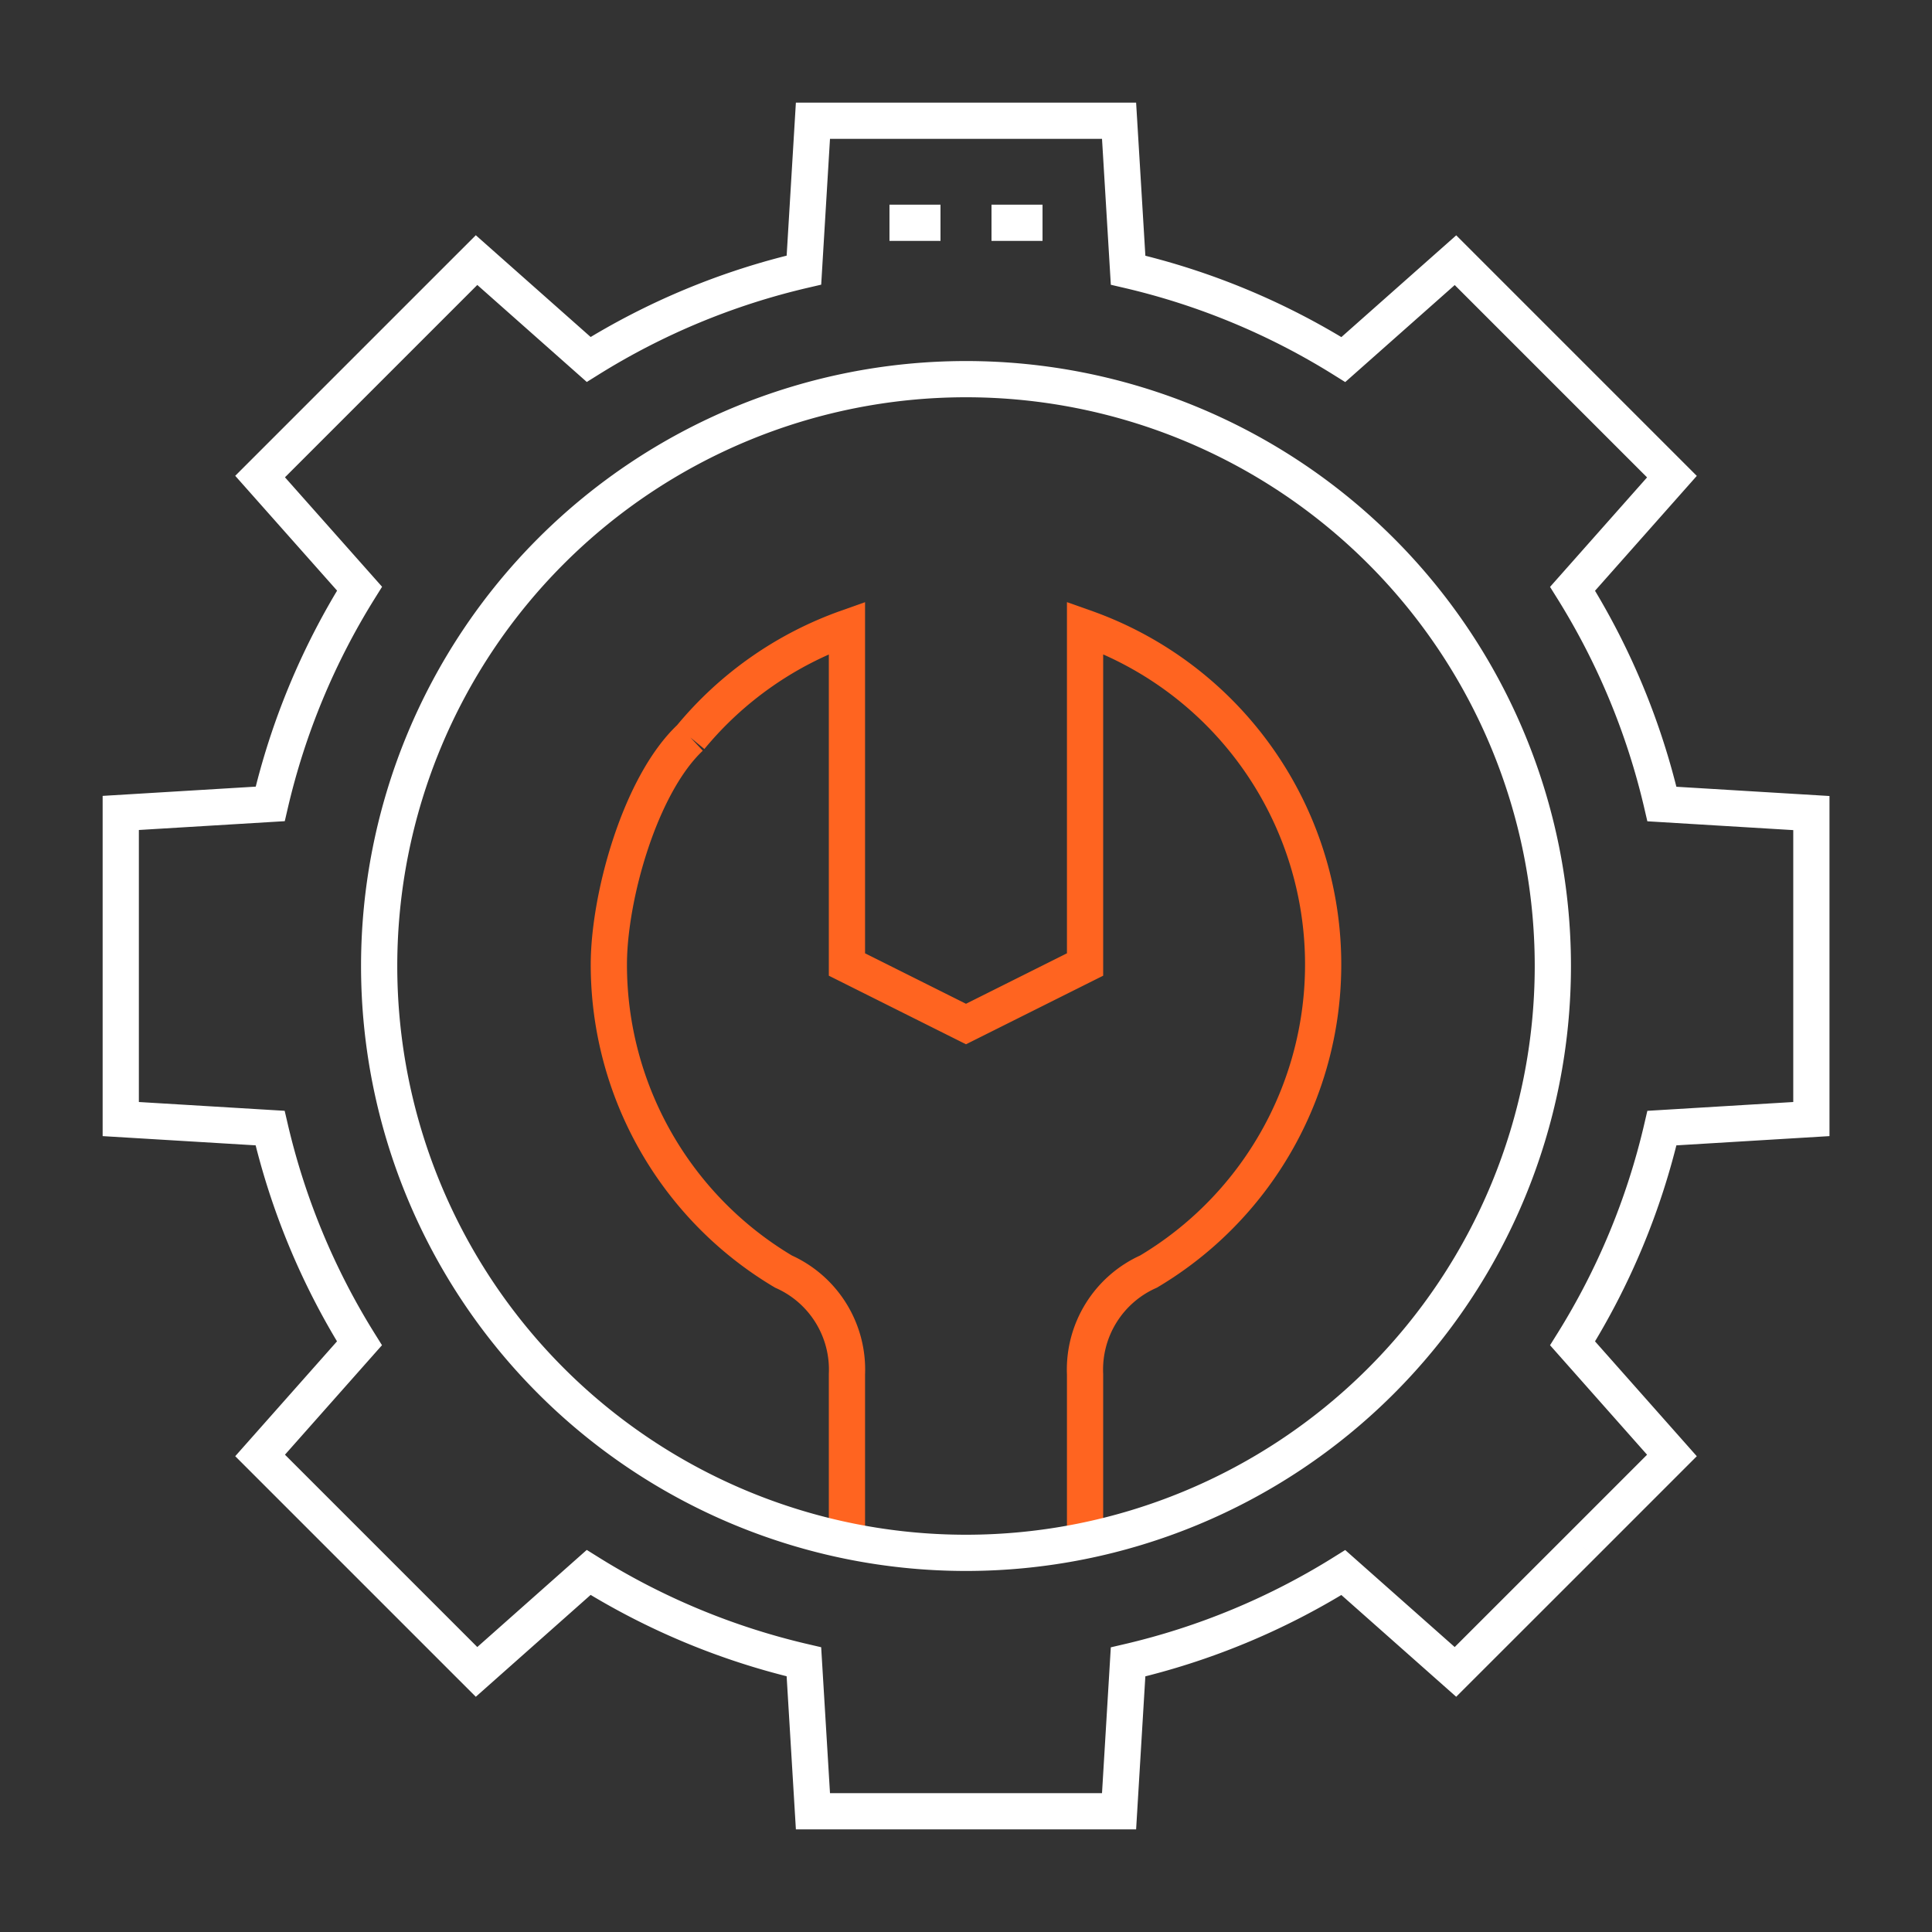 <svg xmlns="http://www.w3.org/2000/svg" xmlns:xlink="http://www.w3.org/1999/xlink" width="80" height="80" viewBox="0 0 80 80">
  <rect x="0" y="0" width="80" height="80" fill="#333333" stroke="none"/>
  <defs>
    <clipPath id="clip-path">
      <rect id="Rectangle_22170" data-name="Rectangle 22170" width="80" height="80" transform="translate(9775 3209)"/>
    </clipPath>
  </defs>
  <g id="Utilities" transform="translate(-9775 -3209)" clip-path="url(#clip-path)">
    <g id="maintenance_2_" data-name="maintenance (2)" transform="translate(9772.5 3206.5)">
      <path id="Path_1257" data-name="Path 1257" d="M160.859,194.357v-6.888a4.445,4.445,0,0,0-2.628-4.254A14.78,14.78,0,0,1,151,170.5c0-2.79,1.289-7.44,3.377-9.4m0,0a14.818,14.818,0,0,1,6.482-4.541V170.5l4.93,2.465,4.93-2.465V156.556a14.792,14.792,0,0,1,2.628,26.659,4.445,4.445,0,0,0-2.628,4.254v6.888" transform="translate(-123.289 -128.062)" fill="none" stroke="#ff6420" stroke-miterlimit="22.926" stroke-width="1.5" fill-rule="evenodd"/>
      <path id="Path_1256" data-name="Path 1256" d="M68,66.5,62.767,71.73l-4.643-4.114a29.409,29.409,0,0,1-8.913,3.7L48.838,77.5H36.162l-.374-6.188a29.4,29.4,0,0,1-8.913-3.7L22.233,71.73,13.27,62.767l4.114-4.643a29.409,29.409,0,0,1-3.7-8.913L7.5,48.838V36.162l6.188-.374a29.4,29.4,0,0,1,3.7-8.913L13.27,22.233l8.963-8.963,4.643,4.114a29.409,29.409,0,0,1,8.913-3.7L36.162,7.5H48.838l.374,6.188a29.4,29.4,0,0,1,8.913,3.7l4.643-4.114,8.963,8.963-4.114,4.643a29.411,29.411,0,0,1,3.7,8.913l6.188.374V48.838l-6.188.374a29.4,29.4,0,0,1-3.7,8.913l4.114,4.643L68,66.5M42.5,18.2A24.3,24.3,0,1,1,18.2,42.5,24.3,24.3,0,0,1,42.5,18.2Z" fill="none" stroke="#fff" stroke-miterlimit="22.926" stroke-width="1.5" fill-rule="evenodd"/>
      <path id="Path_1258" data-name="Path 1258" d="M237.725,37.5h2.113m-6.338,0h2.113" transform="translate(-194.169 -25.775)" fill="none" stroke="#fff" stroke-miterlimit="22.926" stroke-width="1.5" fill-rule="evenodd"/>
    </g>
  </g>
</svg>
